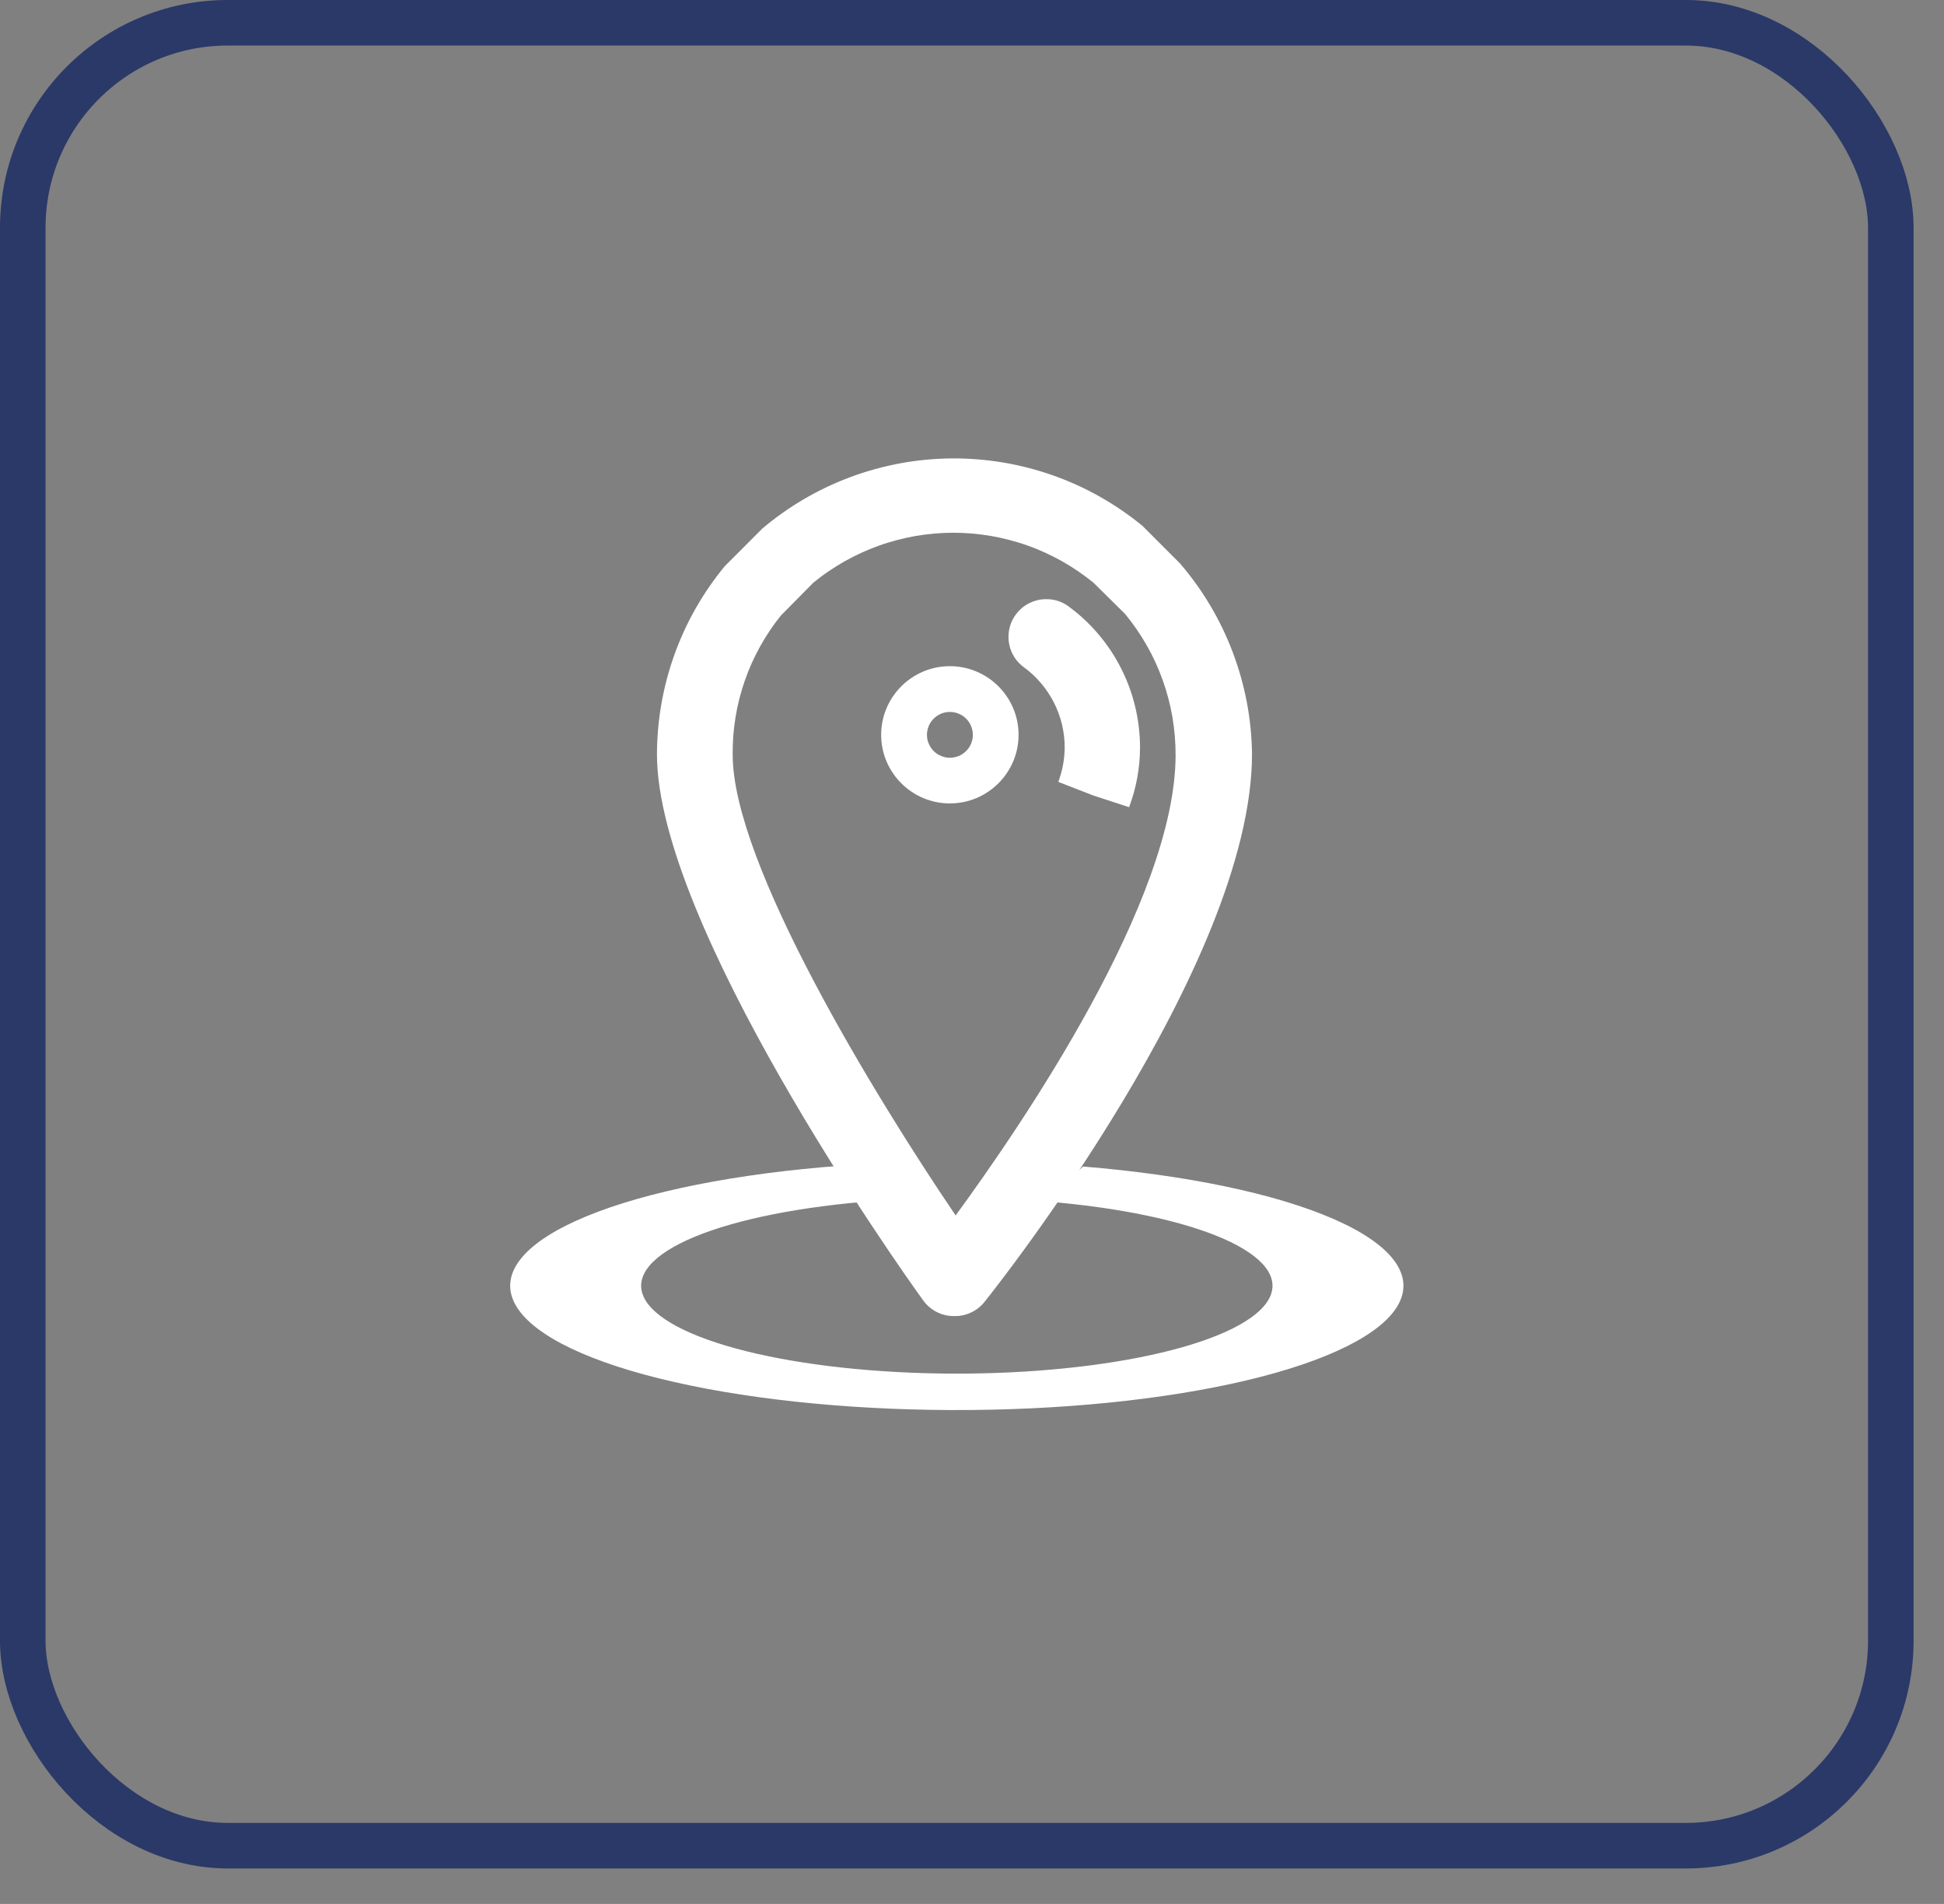 <svg width="48" height="47" viewBox="0 0 48 47" fill="none" xmlns="http://www.w3.org/2000/svg">
<rect x="0" y="0" width="48" height="47" fill="#808080" stroke="none"/>
<rect x="0.562" y="0.562" width="46.125" height="45" rx="5.062" stroke="#2B3968" stroke-width="1.125"/>
<path d="M25.15 18.139C25.15 17.206 24.389 16.445 23.453 16.445C22.518 16.445 21.757 17.206 21.757 18.139C21.757 19.073 22.518 19.833 23.453 19.833C24.389 19.833 25.15 19.073 25.15 18.139ZM22.888 18.139C22.888 18.102 22.891 18.065 22.899 18.029C22.906 17.992 22.917 17.957 22.931 17.923C22.946 17.888 22.963 17.856 22.984 17.825C23.005 17.794 23.028 17.765 23.055 17.739C23.081 17.713 23.11 17.69 23.141 17.669C23.171 17.649 23.204 17.631 23.238 17.617C23.273 17.603 23.308 17.593 23.345 17.585C23.381 17.578 23.418 17.574 23.456 17.575C23.493 17.575 23.53 17.578 23.566 17.586C23.603 17.593 23.638 17.604 23.672 17.618C23.707 17.632 23.739 17.65 23.77 17.67C23.801 17.691 23.83 17.715 23.856 17.741C23.882 17.767 23.905 17.796 23.926 17.827C23.947 17.858 23.964 17.891 23.978 17.925C23.992 17.959 24.003 17.995 24.01 18.031C24.017 18.068 24.021 18.104 24.021 18.141C24.021 18.178 24.017 18.215 24.01 18.252C24.003 18.288 23.992 18.323 23.978 18.358C23.963 18.392 23.946 18.424 23.925 18.455C23.904 18.486 23.881 18.515 23.854 18.541C23.828 18.567 23.799 18.59 23.768 18.611C23.737 18.632 23.704 18.649 23.67 18.663C23.636 18.677 23.6 18.688 23.564 18.695C23.527 18.702 23.491 18.706 23.453 18.706C23.416 18.706 23.379 18.702 23.343 18.695C23.306 18.687 23.271 18.677 23.237 18.662C23.202 18.648 23.17 18.63 23.139 18.61C23.108 18.589 23.079 18.566 23.053 18.539C23.027 18.513 23.003 18.484 22.983 18.453C22.962 18.423 22.945 18.39 22.931 18.355C22.916 18.321 22.905 18.286 22.898 18.25C22.891 18.213 22.888 18.176 22.888 18.139Z" fill="white"/>
<path d="M20.771 28.776C18.198 28.968 15.961 29.412 14.475 30.027C12.988 30.642 12.351 31.386 12.683 32.122C13.014 32.857 14.291 33.535 16.278 34.028C18.264 34.522 20.826 34.799 23.489 34.808C26.153 34.818 28.738 34.558 30.768 34.078C32.797 33.598 34.134 32.929 34.53 32.197C34.926 31.463 34.356 30.715 32.924 30.09C31.492 29.465 29.295 29.006 26.74 28.796L25.827 29.659C27.633 29.807 29.185 30.132 30.198 30.574C31.21 31.016 31.613 31.545 31.333 32.063C31.053 32.581 30.108 33.053 28.674 33.392C27.239 33.732 25.412 33.915 23.529 33.909C21.647 33.902 19.836 33.706 18.432 33.357C17.028 33.008 16.125 32.53 15.891 32.01C15.657 31.49 16.107 30.964 17.157 30.529C18.208 30.095 19.789 29.781 21.608 29.645L20.771 28.776Z" fill="white"/>
<path d="M23.559 32.488C23.705 32.492 23.845 32.462 23.977 32.4C24.11 32.338 24.221 32.249 24.312 32.134C24.582 31.8 30.914 23.818 30.914 18.609C30.908 18.18 30.866 17.756 30.786 17.335C30.706 16.915 30.59 16.504 30.439 16.104C30.288 15.703 30.103 15.319 29.884 14.95C29.666 14.582 29.417 14.236 29.138 13.911L28.208 12.98C28.044 12.846 27.875 12.719 27.699 12.599C27.524 12.479 27.344 12.367 27.159 12.262C26.975 12.158 26.785 12.062 26.593 11.974C26.399 11.887 26.203 11.807 26.002 11.736C25.802 11.665 25.6 11.604 25.394 11.551C25.189 11.497 24.981 11.453 24.772 11.418C24.563 11.383 24.352 11.357 24.141 11.34C23.929 11.323 23.717 11.315 23.505 11.316C23.293 11.318 23.081 11.329 22.87 11.348C22.658 11.368 22.449 11.397 22.24 11.435C22.031 11.474 21.824 11.521 21.62 11.577C21.415 11.633 21.213 11.697 21.014 11.771C20.815 11.845 20.619 11.927 20.427 12.017C20.236 12.107 20.048 12.206 19.864 12.313C19.681 12.42 19.502 12.534 19.329 12.657C19.155 12.779 18.988 12.909 18.826 13.045L17.896 13.976C17.628 14.301 17.389 14.646 17.181 15.012C16.972 15.378 16.797 15.759 16.654 16.156C16.512 16.552 16.404 16.958 16.331 17.373C16.259 17.788 16.222 18.206 16.221 18.627C16.231 22.813 22.127 31.185 22.806 32.116C22.894 32.234 23.005 32.326 23.138 32.392C23.27 32.458 23.411 32.489 23.559 32.488ZM19.281 15.195L20.081 14.385C20.202 14.287 20.326 14.193 20.456 14.105C20.585 14.017 20.717 13.934 20.853 13.857C20.989 13.781 21.128 13.71 21.27 13.645C21.412 13.58 21.557 13.521 21.704 13.469C21.851 13.416 22 13.371 22.151 13.331C22.302 13.291 22.455 13.258 22.608 13.231C22.762 13.205 22.917 13.185 23.073 13.171C23.228 13.158 23.384 13.151 23.54 13.151C23.696 13.151 23.852 13.158 24.008 13.171C24.163 13.185 24.318 13.205 24.472 13.231C24.626 13.258 24.778 13.291 24.929 13.331C25.08 13.371 25.23 13.416 25.376 13.469C25.524 13.521 25.668 13.58 25.81 13.645C25.952 13.71 26.091 13.781 26.227 13.857C26.363 13.934 26.496 14.017 26.625 14.105C26.753 14.193 26.879 14.287 27 14.385L27.781 15.157C27.981 15.4 28.159 15.659 28.315 15.932C28.471 16.206 28.602 16.491 28.708 16.788C28.814 17.084 28.894 17.388 28.948 17.698C29.001 18.009 29.027 18.322 29.027 18.636C29.027 22.218 25.242 27.753 23.596 30.004C21.578 27.027 18.091 21.316 18.091 18.636C18.087 18.326 18.11 18.018 18.16 17.711C18.21 17.405 18.285 17.105 18.387 16.812C18.488 16.519 18.614 16.236 18.764 15.965C18.915 15.693 19.087 15.436 19.281 15.195Z" fill="white"/>
<path d="M26.289 18.447C26.287 18.742 26.233 19.027 26.131 19.302L26.996 19.638L27.879 19.926C28.058 19.449 28.148 18.956 28.149 18.447C28.148 18.108 28.108 17.774 28.029 17.444C27.95 17.115 27.834 16.799 27.68 16.497C27.527 16.194 27.34 15.914 27.121 15.656C26.902 15.398 26.656 15.168 26.382 14.968C26.219 14.849 26.036 14.79 25.834 14.791C25.735 14.79 25.639 14.805 25.545 14.836C25.452 14.866 25.365 14.91 25.285 14.967C25.206 15.025 25.137 15.094 25.079 15.173C25.021 15.253 24.976 15.339 24.946 15.433C24.916 15.527 24.901 15.623 24.901 15.721C24.9 15.819 24.916 15.915 24.946 16.009C24.976 16.102 25.02 16.189 25.078 16.269C25.136 16.348 25.205 16.417 25.285 16.475C25.44 16.588 25.58 16.718 25.704 16.865C25.828 17.011 25.934 17.17 26.022 17.341C26.109 17.512 26.175 17.692 26.221 17.878C26.265 18.065 26.288 18.255 26.289 18.447Z" fill="white"/>
</svg>
